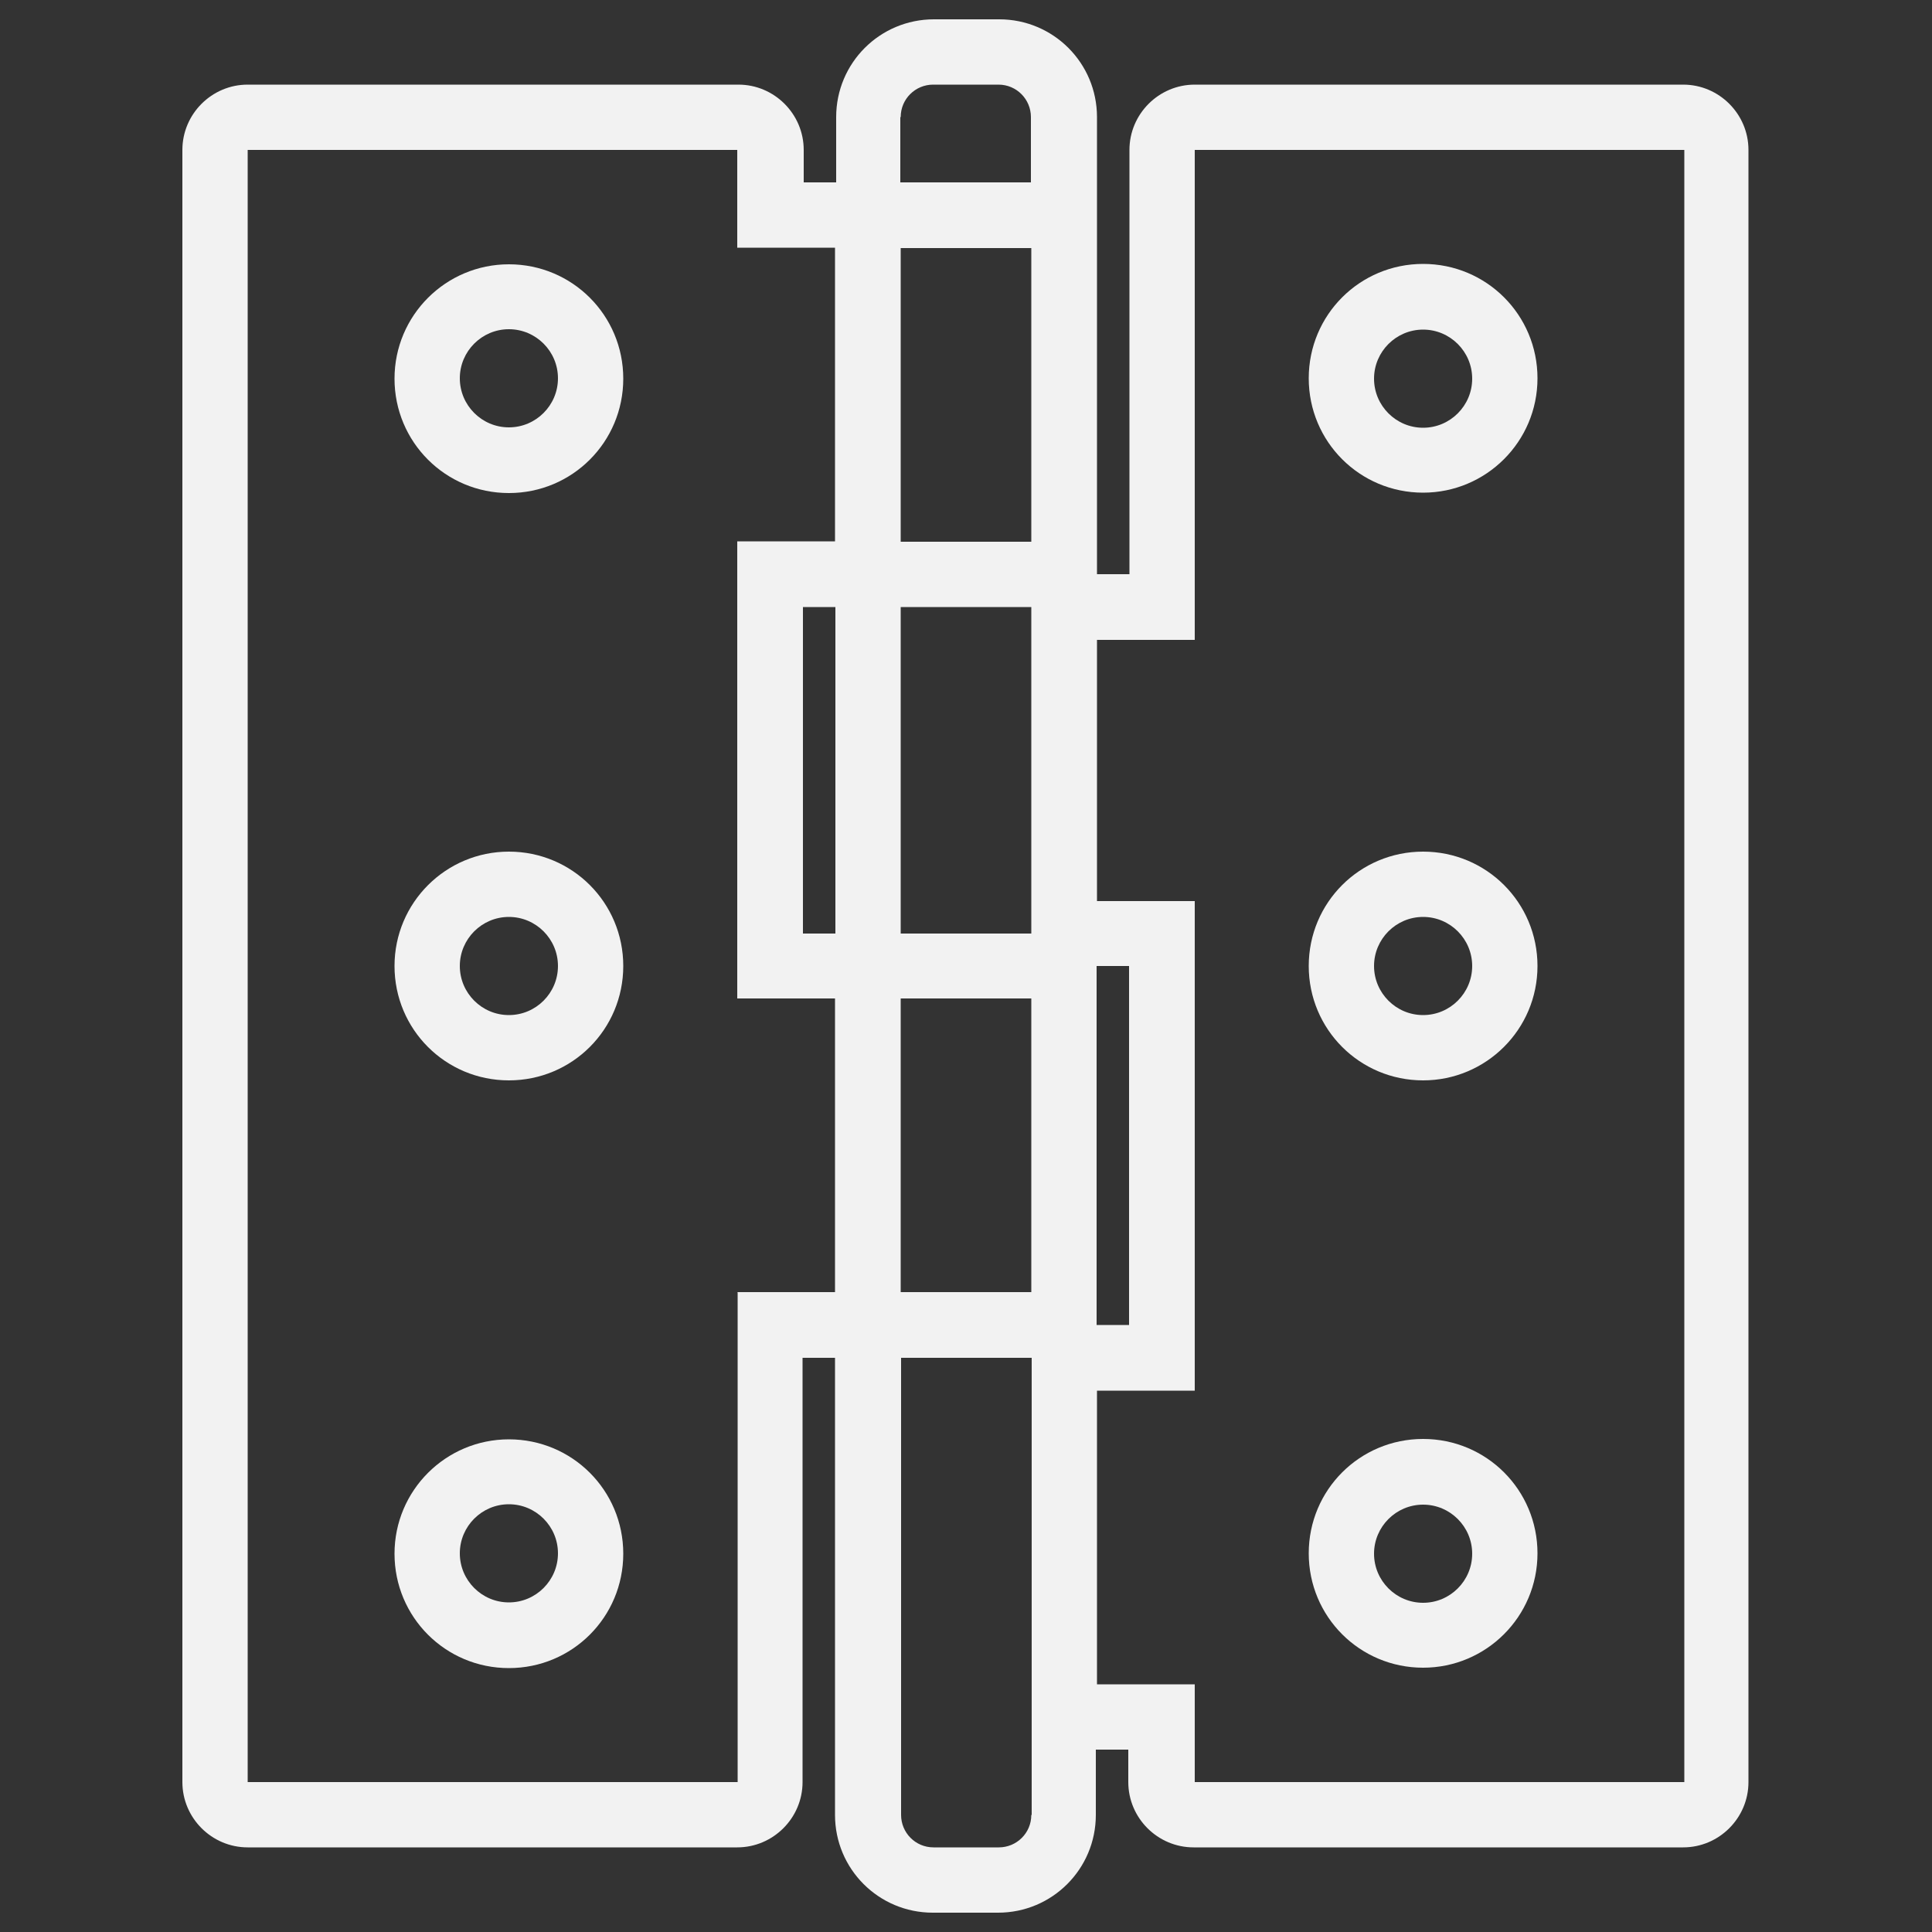 <svg viewBox="0 0 50 50" xmlns="http://www.w3.org/2000/svg" id="Layer_1"><rect x="0" y="0" width="50" height="50" fill="#333333" stroke="none"/><defs><style>.cls-1{fill:#f2f2f2;}</style></defs><path d="M13.17,6.84c-1.63,0-2.96,1.32-2.96,2.96s1.32,2.96,2.96,2.96,2.96-1.32,2.96-2.96-1.32-2.96-2.96-2.96ZM13.17,11.06c-.7,0-1.27-.57-1.27-1.27s.57-1.27,1.27-1.27,1.27.57,1.27,1.27-.57,1.27-1.27,1.27Z" class="cls-1"></path><path d="M13.17,22.04c-1.63,0-2.96,1.32-2.96,2.96s1.32,2.96,2.96,2.96,2.96-1.32,2.96-2.96-1.32-2.96-2.96-2.96ZM13.17,26.27c-.7,0-1.27-.57-1.27-1.27s.57-1.27,1.27-1.27,1.27.57,1.27,1.27-.57,1.27-1.27,1.27Z" class="cls-1"></path><path d="M13.17,37.25c-1.63,0-2.96,1.32-2.96,2.96s1.32,2.96,2.96,2.96,2.96-1.32,2.96-2.96-1.32-2.96-2.96-2.96ZM13.17,41.47c-.7,0-1.27-.57-1.27-1.27s.57-1.27,1.27-1.27,1.27.57,1.27,1.27-.57,1.27-1.27,1.27Z" class="cls-1"></path><path d="M43.59,2.19h-12.67c-.93,0-1.69.76-1.69,1.69v10.98h-.84V3.03c0-1.4-1.13-2.53-2.53-2.53h-1.69c-1.4,0-2.53,1.13-2.53,2.53v1.69h-.84v-.84c0-.93-.76-1.69-1.69-1.69H6.41c-.93,0-1.69.76-1.69,1.69v42.24c0,.93.76,1.69,1.69,1.69h12.67c.93,0,1.69-.76,1.69-1.69v-10.98h.84v11.83c0,1.4,1.13,2.53,2.53,2.53h1.69c1.4,0,2.53-1.13,2.53-2.53h0v-1.69h.84v.84c0,.93.76,1.69,1.69,1.69h12.67c.93,0,1.69-.76,1.69-1.69V3.88c0-.93-.76-1.69-1.69-1.69ZM21.62,24.16h-.84v-8.45h.84v8.45ZM23.31,25.84h3.38v7.6h-3.38v-7.6ZM28.38,25h.84v9.29h-.84v-9.29ZM26.69,24.16h-3.38v-8.45h3.38v8.45ZM23.31,14.02v-7.6h3.38v7.6h-3.38ZM23.31,3.03c0-.47.38-.84.84-.84h1.69c.47,0,.84.38.84.84v1.69h-3.38v-1.69ZM19.09,33.45v12.67H6.41V3.88h12.67v2.53h2.53v7.6h-2.53v11.83h2.53v7.6h-2.53ZM26.69,46.97c0,.47-.38.84-.84.84h-1.69c-.47,0-.84-.38-.84-.84v-11.83h3.38v11.83ZM43.59,46.12h-12.67v-2.53h-2.53v-7.6h2.53v-12.67h-2.53v-6.76h2.53V3.88h12.67v42.24Z" class="cls-1"></path><path d="M36.83,12.75c1.63,0,2.96-1.32,2.96-2.96s-1.32-2.96-2.96-2.96-2.96,1.32-2.96,2.96,1.32,2.96,2.96,2.96ZM36.83,8.53c.7,0,1.27.57,1.27,1.27s-.57,1.27-1.27,1.27-1.27-.57-1.27-1.27.57-1.27,1.27-1.27Z" class="cls-1"></path><path d="M36.83,27.96c1.63,0,2.96-1.32,2.96-2.96s-1.32-2.96-2.96-2.96-2.96,1.32-2.96,2.96,1.32,2.96,2.96,2.96ZM36.83,23.73c.7,0,1.27.57,1.27,1.27s-.57,1.27-1.27,1.27-1.27-.57-1.27-1.27.57-1.27,1.27-1.27Z" class="cls-1"></path><path d="M36.83,43.16c1.63,0,2.96-1.32,2.96-2.96s-1.32-2.96-2.96-2.96-2.96,1.32-2.96,2.96,1.32,2.96,2.96,2.96ZM36.83,38.94c.7,0,1.27.57,1.27,1.27s-.57,1.27-1.27,1.27-1.27-.57-1.27-1.27.57-1.27,1.27-1.27Z" class="cls-1"></path></svg>